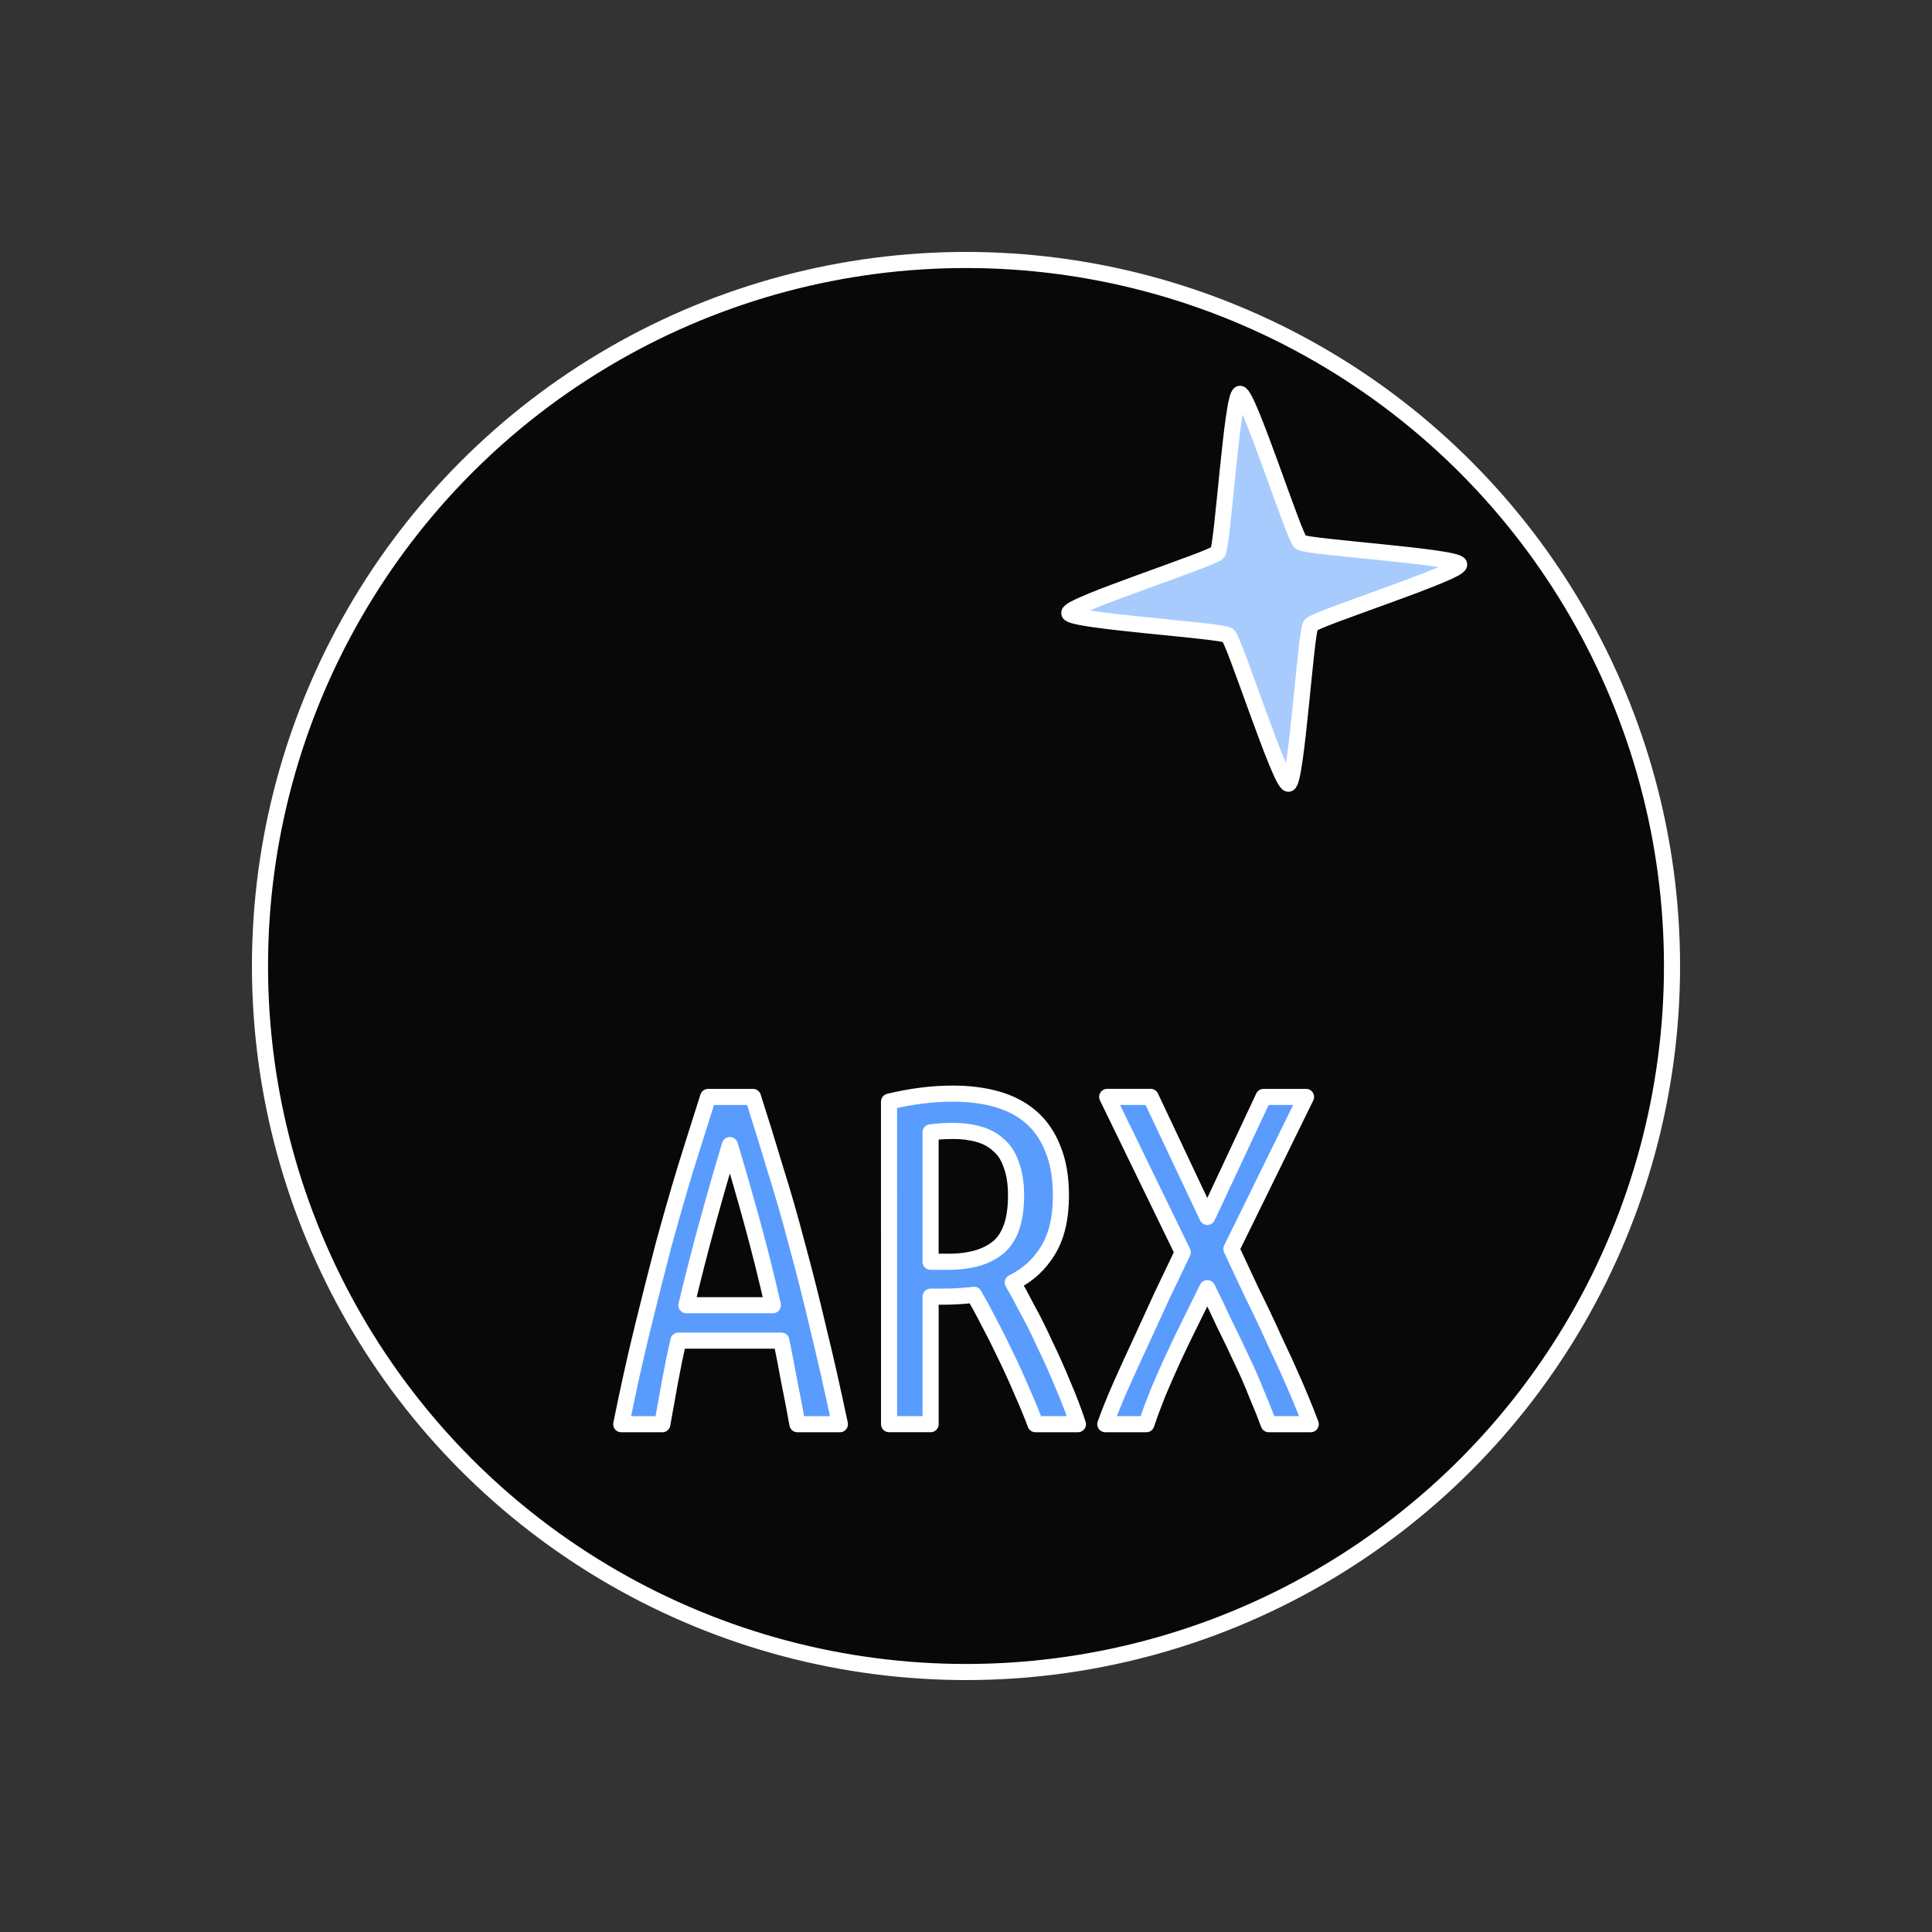 <?xml version="1.0" encoding="UTF-8" standalone="no"?>
<!-- Created with Inkscape (http://www.inkscape.org/) -->

<svg
   width="120"
   height="120"
   viewBox="0 0 120 120"
   version="1.1"
   id="svg1"
   inkscape:version="1.4.2 (ebf0e940d0, 2025-05-08)"
   sodipodi:docname="arx-path.svg"
   xmlns:inkscape="http://www.inkscape.org/namespaces/inkscape"
   xmlns:sodipodi="http://sodipodi.sourceforge.net/DTD/sodipodi-0.dtd"
   xmlns="http://www.w3.org/2000/svg"
   xmlns:svg="http://www.w3.org/2000/svg">
  <rect x="0" y="0" width="120" height="120" fill="#333333" stroke="none"/>
  <sodipodi:namedview
     id="namedview1"
     pagecolor="#505050"
     bordercolor="#eeeeee"
     borderopacity="1"
     inkscape:showpageshadow="0"
     inkscape:pageopacity="0"
     inkscape:pagecheckerboard="0"
     inkscape:deskcolor="#505050"
     inkscape:document-units="px"
     inkscape:zoom="6.3166667"
     inkscape:cx="60"
     inkscape:cy="60.079155"
     inkscape:window-width="1829"
     inkscape:window-height="967"
     inkscape:window-x="0"
     inkscape:window-y="0"
     inkscape:window-maximized="1"
     inkscape:current-layer="layer1" />
  <defs
     id="defs1">
    <rect
       x="37.361"
       y="61.108"
       width="66.966"
       height="35.937"
       id="rect2" />
  </defs>
  <g
     inkscape:label="Layer 1"
     inkscape:groupmode="layer"
     id="layer1">
    <circle
       style="fill:#080808;stroke-width:1;stroke-linecap:square;stroke-linejoin:round;paint-order:stroke fill markers;stroke:#ffffff;stroke-opacity:1;stroke-dasharray:none"
       id="path1"
       cx="60"
       cy="60"
       r="43.852" />
    <path
       d="m 57.645,68.133 q 0.704,2.2 1.379,4.459 0.704,2.229 1.349,4.693 0.675,2.464 1.32,5.221 0.675,2.757 1.349,5.955 h -2.64 q -0.235,-1.32 -0.499,-2.611 -0.235,-1.291 -0.499,-2.581 h -6.395 q -0.293,1.291 -0.528,2.581 -0.235,1.291 -0.469,2.611 h -2.552 q 0.645,-3.197 1.32,-5.955 0.675,-2.757 1.32,-5.221 0.675,-2.464 1.349,-4.693 0.704,-2.259 1.408,-4.459 z m -1.437,2.992 q -0.733,2.435 -1.408,4.899 -0.675,2.464 -1.291,5.045 h 5.368 q -0.587,-2.581 -1.261,-5.045 -0.675,-2.464 -1.408,-4.899 z m 9.885,-2.699 q 2.053,-0.499 3.96,-0.499 1.525,0 2.757,0.352 1.232,0.352 2.112,1.115 0.88,0.763 1.349,1.965 0.499,1.203 0.499,2.904 0,2.112 -0.821,3.432 -0.792,1.291 -2.171,1.965 0.352,0.587 0.88,1.613 0.557,0.997 1.115,2.229 0.587,1.203 1.115,2.493 0.557,1.291 0.939,2.464 h -2.64 q -0.323,-0.88 -0.821,-1.995 -0.469,-1.115 -0.997,-2.2 -0.528,-1.115 -1.056,-2.112 -0.528,-1.027 -0.939,-1.731 -0.469,0.059 -0.968,0.088 -0.499,0.029 -0.997,0.029 h -0.733 v 7.92 h -2.581 z m 2.581,9.944 h 1.115 q 2.024,0 3.109,-0.909 1.085,-0.939 1.085,-3.197 0,-1.144 -0.293,-1.907 -0.264,-0.792 -0.792,-1.232 -0.499,-0.469 -1.232,-0.675 -0.704,-0.205 -1.584,-0.205 -0.763,0 -1.408,0.088 z m 17.189,-2.787 3.491,-7.451 h 2.64 l -4.635,9.445 q 0.616,1.32 1.291,2.757 0.704,1.408 1.349,2.845 0.675,1.408 1.261,2.757 0.587,1.349 1.027,2.523 h -2.611 q -0.323,-0.88 -0.763,-1.907 -0.411,-1.056 -0.939,-2.141 -0.499,-1.085 -1.056,-2.2 -0.528,-1.144 -1.056,-2.2 -0.528,1.056 -1.085,2.2 -0.557,1.115 -1.056,2.2 -0.499,1.085 -0.939,2.141 -0.411,1.027 -0.704,1.907 h -2.552 q 0.411,-1.144 0.997,-2.464 0.587,-1.32 1.232,-2.699 0.645,-1.408 1.291,-2.816 0.675,-1.408 1.291,-2.699 l -4.693,-9.651 h 2.699 z"
       id="text2"
       style="font-size:29.333px;font-family:'Ubuntu Condensed';-inkscape-font-specification:'Ubuntu Condensed, ';text-align:center;text-anchor:middle;white-space:pre;fill:#5a9cfe;stroke:#ffffff;stroke-linecap:square;stroke-linejoin:round;paint-order:stroke fill markers"
       transform="translate(-10.874)"
       aria-label="ARX" />
    <path
       sodipodi:type="star"
       style="fill:#a8cbfe;stroke:#ffffff;stroke-linecap:square;stroke-linejoin:round;paint-order:stroke fill markers"
       id="path3"
       inkscape:flatsided="false"
       sodipodi:sides="4"
       sodipodi:cx="44.485489"
       sodipodi:cy="37.836411"
       sodipodi:r1="12.202303"
       sodipodi:r2="3.6606908"
       sodipodi:arg1="0.3997811"
       sodipodi:arg2="1.1851793"
       inkscape:rounded="0.05"
       inkscape:randomized="0"
       d="m 55.726,42.586 c -0.194,0.459 -9.402,-1.545 -9.863,-1.357 -0.461,0.187 -5.668,8.042 -6.126,7.848 -0.459,-0.194 1.545,-9.402 1.357,-9.863 -0.187,-0.461 -8.042,-5.668 -7.848,-6.126 0.194,-0.459 9.402,1.545 9.863,1.357 0.461,-0.187 5.668,-8.042 6.126,-7.848 0.459,0.194 -1.545,9.402 -1.357,9.863 0.187,0.461 8.042,5.668 7.848,6.126 z"
       transform="rotate(-30,59.141,-26.311)" />
  </g>
</svg>
